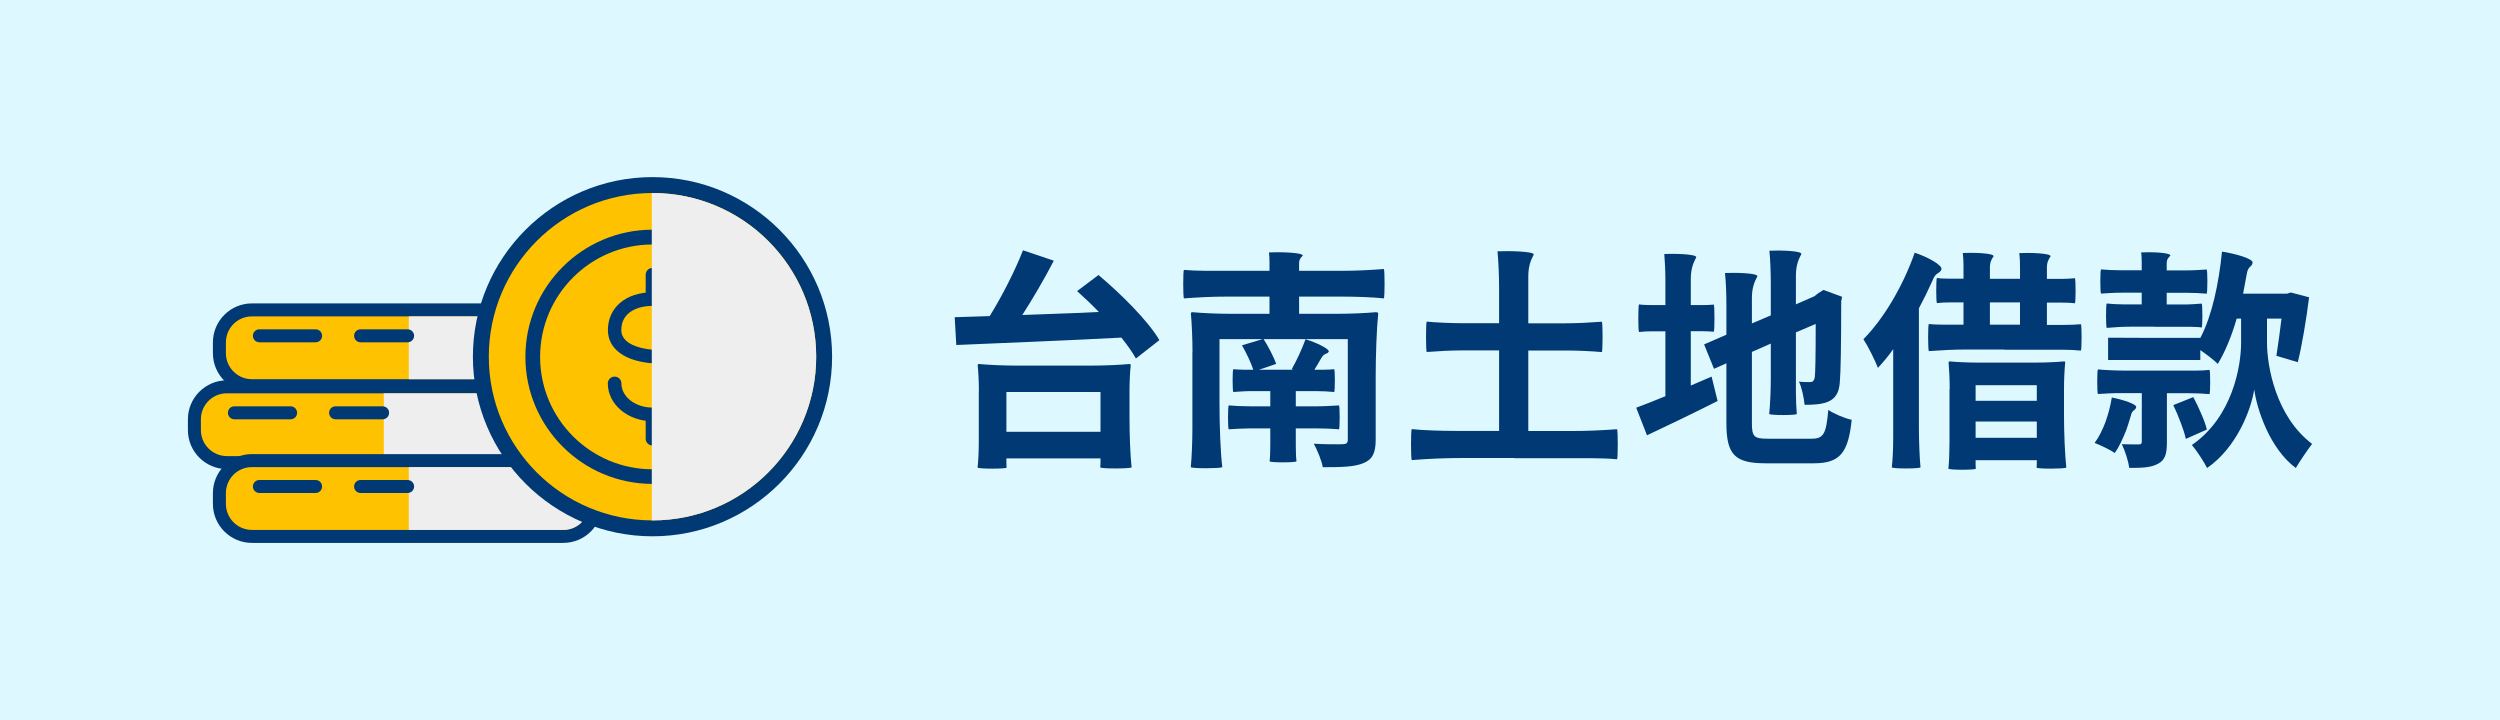 <?xml version="1.0" encoding="UTF-8"?>
<svg xmlns="http://www.w3.org/2000/svg" viewBox="0 0 250 72">
  <defs>
    <style>
      .cls-1 {
        fill: #eeeeef;
      }

      .cls-2 {
        fill: #003974;
      }

      .cls-3 {
        isolation: isolate;
      }

      .cls-4 {
        mix-blend-mode: multiply;
      }

      .cls-5 {
        fill: #f6f7f5;
      }

      .cls-6 {
        fill: #def8ff;
      }

      .cls-7 {
        fill: #ffc200;
      }
    </style>
  </defs>
  <g class="cls-3">
    <g id="_圖層_2" data-name="圖層 2">
      <rect class="cls-6" width="250" height="72"/>
    </g>
    <g id="_圖層_1" data-name="圖層 1">
      <g>
        <path class="cls-2" d="M109.87,31.18c-.71-.74-1.47-1.45-2.16-2.07l2.14-1.61c2.21,1.86,4.92,4.53,6.09,6.51l-2.35,1.84c-.34-.62-.85-1.33-1.45-2.09-5.98.32-12.3.55-16.51.74l-.16-2.78,3.5-.11c1.24-2,2.53-4.53,3.33-6.58l3.08,1.04c-.94,1.82-2.07,3.75-3.15,5.43l3.79-.14,1.91-.07,1.93-.09ZM97.89,39.11c0-.85-.05-1.93-.12-2.55,0-.16.07-.16.12-.16.92.09,2.48.16,3.75.16h7.54c1.29,0,2.83-.07,3.77-.16.12,0,.12.09.12.16-.07.62-.12,1.7-.12,2.55v2.55c0,1.72.07,3.82.21,5.08-.21.14-3.1.14-3.13,0,0-.09.02-.28.02-.44v-.46h-9.41v.46c0,.18.02.34.02.46-.02.14-2.78.14-2.9,0,.07-.62.12-1.7.12-2.55v-5.1ZM110.05,43.18v-3.98h-9.41v3.98h9.41Z"/>
        <path class="cls-2" d="M119.25,35.22c0-1.31-.07-2.9-.16-3.84,0-.16.09-.16.16-.16.94.09,2.53.16,3.84.16h3.86v-1.72h-4.28c-1.43,0-2.85.07-4.28.18-.09-.18-.09-2.76,0-2.85.53.05,1.42.09,2.14.09h6.42v-.87c0-.32-.02-.67-.05-.97,1.04-.05,3.38,0,3.38.32-.18.18-.37.37-.37.76v.76h4.25c1.43,0,2.83-.07,4.23-.18.09.18.09,2.76,0,2.94-1.06-.12-2.8-.18-4.23-.18h-4.25v1.72h3.84c1.29,0,2.87-.07,3.82-.16.25,0,.25.09.25.16-.16,1.56-.25,4.18-.25,6.28v6.3c0,1.33-.32,1.98-1.22,2.35-.92.39-2.25.41-4.07.41-.12-.69-.55-1.7-.9-2.35,1.1.07,2.51.07,2.87.05.39,0,.53-.12.53-.46v-10.05h-8.42c.48.76,1.01,1.77,1.26,2.48l-1.72.58h3.43l-.16-.05c.48-.83,1.06-2.09,1.38-2.99,1.13.32,2.46,1.01,2.32,1.24-.18.32-.41.05-.76.67-.23.39-.44.78-.67,1.13h.99c.34,0,.67-.02.99-.05.09.05.09,2.18,0,2.28-.46-.05-1.24-.09-1.91-.09h-1.93v1.52h2.16c.74,0,1.45-.05,2.16-.09.09.09.09,2.3,0,2.39-.53-.05-1.43-.09-2.16-.09h-2.16v1.66c0,.57.02,1.24.07,1.63-.07.14-2.62.14-2.69,0,.05-.39.07-1.06.07-1.63v-1.66h-2.09c-.69,0-1.38.05-2.07.09-.09-.09-.09-2.3,0-2.39.51.05,1.38.09,2.07.09h2.09v-1.52h-1.86c-.64,0-1.24.05-1.84.09-.09-.09-.09-2.23,0-2.28.23.02.64.05.99.05h1.01c-.23-.71-.71-1.7-1.13-2.44l2.07-.62h-4.32v6.42c0,2.16.09,4.81.28,6.39-.28.14-2.99.14-3.15,0,.09-.94.16-2.53.16-3.82v-7.68Z"/>
        <path class="cls-2" d="M151.43,45.8h-5.13c-1.72,0-3.43.07-5.13.21-.09-.21-.09-2.92,0-3.1,1.08.12,2.9.18,4.37.18h4.37v-8.05h-3.63c-1.22,0-2.41.07-3.61.16-.09-.16-.09-2.88,0-3.04.9.09,2.39.16,3.61.16h3.63v-3.56c0-1.2-.07-2.67-.16-3.63,1.13-.05,3.63,0,3.63.32-.28.55-.55,1.1-.55,2.21v4.67h3.68c1.24,0,2.46-.07,3.68-.16.09.16.09,2.88,0,3.04-.92-.09-2.44-.16-3.68-.16h-3.68v8.05h4.44c1.49,0,2.97-.07,4.44-.18.09.18.09,2.9,0,3.01-.64-.07-1.7-.11-2.58-.11h-7.7Z"/>
        <path class="cls-2" d="M169.07,38.56l2.09-.9.6,2.44c-2.42,1.22-4.99,2.46-7.06,3.43l-1.08-2.76c.8-.3,1.82-.69,2.92-1.15v-6.49h-1.33c-.44,0-.87.02-1.31.07-.09-.07-.09-2.69,0-2.76.32.05.87.07,1.31.07h1.33v-2.51c0-.85-.05-1.88-.11-2.6.94-.05,3.2,0,3.2.32-.28.55-.55,1.1-.55,2.21v2.58h1.15c.41,0,.78-.02,1.15-.05.09.05.09,2.67,0,2.71-.28-.02-.74-.05-1.15-.05h-1.15v5.43ZM175.19,42.31c0,1.36.21,1.56,1.59,1.56h4.39c1.22,0,1.45-.53,1.66-2.88.57.39,1.61.83,2.34.99-.34,3.27-1.15,4.35-3.77,4.35h-4.83c-3.08,0-3.93-.85-3.93-4.02v-5.98l-1.24.55-.99-2.44,2.23-.97v-3.04c0-1.01-.05-2.28-.14-3.13.99-.05,3.24,0,3.24.32-.28.55-.55,1.1-.55,2.21v2.51l1.89-.8v-3.2c0-1.06-.05-2.39-.14-3.27.97-.05,3.2,0,3.2.32-.28.55-.55,1.1-.55,2.21v2.83l1.84-.8.41-.32.51-.32,1.86.69-.09.46c0,4.39-.05,7.15-.14,8.09-.07,1.06-.46,1.63-1.15,1.93-.69.3-1.63.32-2.37.32-.07-.69-.28-1.75-.57-2.32.39.05.87.05,1.08.05.28,0,.44-.09.51-.51.05-.34.09-2.05.09-5.31l-1.98.85v6.14c0,.69.05,1.52.09,2.02-.09.14-2.6.14-2.76,0,.09-.87.16-2.35.16-3.52v-3.52l-1.89.83v7.11Z"/>
        <path class="cls-2" d="M189.31,34.93c-.48.69-1.01,1.31-1.52,1.86-.25-.69-1.01-2.21-1.45-2.87,2.05-2.07,3.98-5.36,5.13-8.65,1.26.41,2.83,1.26,2.67,1.68-.21.51-.53.16-.92,1.17-.41.92-.85,1.82-1.33,2.71v11.93c0,1.36.07,2.99.16,3.98-.16.14-2.74.14-2.87,0,.09-.74.14-1.93.14-2.94v-8.88ZM200.46,34.95h-3.79c-1.26,0-2.53.07-3.79.16-.09-.16-.09-2.64,0-2.71.41.05,1.15.07,1.72.07h1.75v-2.23h-1.33c-.46,0-.9.02-1.33.07-.09-.07-.09-2.44,0-2.51.32.05.87.07,1.33.07h1.33v-1.24c0-.41-.02-.94-.07-1.33.94-.05,3.08,0,3.08.32-.18.28-.37.55-.37,1.13v1.13h3.01v-1.24c0-.41-.02-.94-.07-1.33.97-.05,3.13,0,3.13.32-.18.28-.37.55-.37,1.13v1.13h1.4c.48,0,.94-.02,1.4-.07.09.07.09,2.44,0,2.51-.35-.05-.92-.07-1.4-.07h-1.4v2.23h1.7c.6,0,1.15-.02,1.7-.07.09.07.09,2.55,0,2.64-.46-.05-1.24-.09-1.91-.09h-5.73ZM194.97,38.9c0-.9-.05-2-.11-2.64,0-.12.07-.12.11-.12.71.07,1.89.12,2.85.12h5.73c.97,0,2.14-.05,2.85-.12.12,0,.12.07.12.12-.07.64-.12,1.75-.12,2.62v2.64c0,1.75.09,3.93.23,5.24-.23.14-2.94.14-2.97,0,0-.09.02-.23.02-.37v-.37h-6.12v.44c0,.14.02.32.02.41-.02.14-2.62.14-2.74,0,.07-.64.11-1.75.11-2.64v-5.33ZM203.68,40.08v-1.56h-6.12v1.56h6.12ZM203.68,43.78v-1.63h-6.12v1.63h6.12ZM202,32.47v-2.23h-3.01v2.23h3.01Z"/>
        <path class="cls-2" d="M211.18,39.75c1.1.21,2.51.67,2.44.97-.09.39-.39.18-.55.9-.14.46-.28.94-.44,1.38-.35.87-.71,1.68-1.15,2.3-.46-.32-1.47-.8-2.02-1.01.44-.58.78-1.29,1.08-2.07.28-.78.51-1.63.64-2.46ZM219.55,37.06c.48,0,.94-.02,1.4-.07.09.07.09,2.32,0,2.42-.53-.05-1.38-.09-2.12-.09h-2.14v4.9c0,1.13-.16,1.79-.9,2.16-.71.39-1.61.41-2.87.41-.09-.71-.41-1.7-.74-2.37.71.02,1.45.02,1.7.02.23,0,.3-.07.3-.3v-4.83h-2.21c-.76,0-1.47.05-2.18.09-.09-.09-.09-2.35,0-2.46.69.07,1.84.12,2.78.12h6.97ZM215.41,32.67h-2.37c-.8,0-1.59.05-2.37.12-.09-.12-.09-2.35,0-2.44.44.05,1.15.09,1.75.09h1.75v-1.17h-2.05c-.69,0-1.36.05-2.02.09-.09-.09-.09-2.32,0-2.42.51.05,1.33.09,2.02.09h2.05v-.85c0-.3-.02-.64-.05-.94.87-.05,2.92,0,2.92.32-.18.18-.37.37-.37.74v.74h2c.67,0,1.33-.05,2-.09.09.09.09,2.32,0,2.42-.48-.05-1.33-.09-2-.09h-2v1.17h1.75c.6,0,1.17-.05,1.75-.09.09.09.09,2.32,0,2.39-.3-.05-.78-.07-1.2-.07h-3.56ZM220.04,33.78c1.17-2.23,1.84-5.43,2.16-8.62,1.36.21,3.1.71,3.06,1.1-.07.51-.46.25-.6,1.22-.12.62-.23,1.26-.35,1.89h4.39l.39-.12,1.82.48c-.28,2.23-.71,4.81-1.13,6.49l-2.14-.64c.16-.97.34-2.34.51-3.72h-1.45v2.41c0,2.28.85,7.36,4.51,10.12-.46.6-1.22,1.72-1.63,2.41-2.62-1.95-3.89-5.89-4.16-7.86-.3,2.02-1.75,5.82-4.71,7.86-.3-.6-1.06-1.77-1.52-2.3,4.07-2.81,4.92-7.89,4.92-10.23v-2.41h-.44c-.51,1.75-1.15,3.31-1.89,4.53-.37-.37-1.13-.96-1.75-1.38v.99h-9.22v-2.23l4.6.02h4.62ZM220.7,42.95l-2.12.94c-.09-.46-.28-1.03-.51-1.63-.23-.6-.48-1.22-.74-1.75l2-.8c.28.51.55,1.1.8,1.68.25.57.46,1.13.55,1.56Z"/>
      </g>
      <g>
        <g>
          <g>
            <g>
              <path class="cls-7" d="M25.19,30.99h31.14c1.8,0,3.25,1.46,3.25,3.25v1.08c0,1.8-1.46,3.25-3.25,3.25h-31.14c-1.8,0-3.25-1.46-3.25-3.25v-1.08c0-1.8,1.46-3.25,3.25-3.25Z"/>
              <path class="cls-2" d="M56.33,31.64c1.44,0,2.6,1.17,2.6,2.6v1.08c0,1.44-1.17,2.6-2.6,2.6h-31.14c-1.44,0-2.6-1.17-2.6-2.6v-1.08c0-1.44,1.16-2.6,2.6-2.6h31.14M56.33,30.34h-31.14c-2.15,0-3.9,1.75-3.9,3.9v1.08c0,2.15,1.75,3.9,3.9,3.9h31.14c2.15,0,3.9-1.75,3.9-3.9v-1.08c0-2.15-1.75-3.9-3.9-3.9h0Z"/>
            </g>
            <g class="cls-4">
              <path class="cls-1" d="M56.33,31.64h-15.45v6.28h15.45c1.44,0,2.6-1.17,2.6-2.6v-1.08c0-1.44-1.17-2.6-2.6-2.6Z"/>
            </g>
            <path class="cls-2" d="M40.76,34.23h-4.7c-.36,0-.65-.29-.65-.65s.29-.65.65-.65h4.7c.36,0,.65.29.65.65s-.29.65-.65.65ZM31.56,34.23h-5.62c-.36,0-.65-.29-.65-.65s.29-.65.65-.65h5.62c.36,0,.65.29.65.65s-.29.65-.65.65Z"/>
          </g>
          <g>
            <g>
              <path class="cls-7" d="M22.69,38.68h31.14c1.8,0,3.25,1.46,3.25,3.25v1.08c0,1.8-1.46,3.25-3.25,3.25h-31.14c-1.8,0-3.25-1.46-3.25-3.25v-1.08c0-1.8,1.46-3.25,3.25-3.25Z"/>
              <path class="cls-2" d="M53.83,39.33c1.44,0,2.6,1.17,2.6,2.6v1.08c0,1.44-1.16,2.6-2.6,2.6h-31.14c-1.44,0-2.6-1.17-2.6-2.6v-1.08c0-1.44,1.16-2.6,2.6-2.6h31.14M53.83,38.03h-31.14c-2.15,0-3.9,1.75-3.9,3.9v1.08c0,2.15,1.75,3.9,3.9,3.9h31.14c2.15,0,3.9-1.75,3.9-3.9v-1.08c0-2.15-1.75-3.9-3.9-3.9h0Z"/>
            </g>
            <g class="cls-4">
              <path class="cls-1" d="M53.83,39.33h-15.45v6.28h15.45c1.44,0,2.6-1.17,2.6-2.6v-1.08c0-1.44-1.16-2.6-2.6-2.6Z"/>
            </g>
            <path class="cls-2" d="M38.26,41.93h-4.7c-.36,0-.65-.29-.65-.65s.29-.65.65-.65h4.7c.36,0,.65.29.65.65s-.29.65-.65.65ZM29.06,41.93h-5.62c-.36,0-.65-.29-.65-.65s.29-.65.65-.65h5.62c.36,0,.65.29.65.65s-.29.65-.65.65Z"/>
          </g>
          <g>
            <g>
              <path class="cls-7" d="M25.18,46.06h31.14c1.8,0,3.25,1.46,3.25,3.25v1.07c0,1.8-1.46,3.25-3.25,3.25h-31.14c-1.79,0-3.25-1.46-3.25-3.25v-1.08c0-1.79,1.46-3.25,3.25-3.25Z"/>
              <path class="cls-2" d="M56.33,46.71c1.44,0,2.6,1.17,2.6,2.6v1.08c0,1.44-1.17,2.6-2.6,2.6h-31.14c-1.44,0-2.6-1.17-2.6-2.6v-1.08c0-1.44,1.16-2.6,2.6-2.6h31.14M56.33,45.41h-31.14c-2.15,0-3.9,1.75-3.9,3.9v1.08c0,2.15,1.75,3.9,3.9,3.9h31.14c2.15,0,3.9-1.75,3.9-3.9v-1.08c0-2.15-1.75-3.9-3.9-3.9h0Z"/>
            </g>
            <g class="cls-4">
              <path class="cls-1" d="M56.33,46.71h-15.45v6.28h15.45c1.44,0,2.6-1.17,2.6-2.6v-1.08c0-1.44-1.17-2.6-2.6-2.6Z"/>
            </g>
            <path class="cls-2" d="M40.76,49.3h-4.7c-.36,0-.65-.29-.65-.65s.29-.65.65-.65h4.7c.36,0,.65.29.65.65s-.29.65-.65.65ZM31.56,49.3h-5.62c-.36,0-.65-.29-.65-.65s.29-.65.65-.65h5.62c.36,0,.65.29.65.65s-.29.65-.65.65Z"/>
          </g>
        </g>
        <g>
          <path class="cls-7" d="M65.25,52.84c-9.47,0-17.17-7.7-17.17-17.17s7.7-17.17,17.17-17.17,17.17,7.7,17.17,17.17-7.7,17.17-17.17,17.17Z"/>
          <path class="cls-2" d="M65.25,19.3c9.04,0,16.37,7.33,16.37,16.37s-7.33,16.37-16.37,16.37-16.37-7.33-16.37-16.37,7.33-16.37,16.37-16.37M65.25,17.71c-9.9,0-17.96,8.06-17.96,17.96s8.06,17.96,17.96,17.96,17.96-8.06,17.96-17.96-8.06-17.96-17.96-17.96h0Z"/>
        </g>
        <g>
          <path class="cls-5" d="M65.25,42.12c-2.47,0-4.47-1.69-4.47-3.78,0-.37.3-.68.68-.68s.68.3.68.68c0,1.34,1.4,2.42,3.12,2.42s3.12-1.3,3.12-2.42c0-.5,0-1.82-2.89-1.99-2.94-.17-4.7-1.42-4.7-3.34,0-2.26,1.8-3.78,4.47-3.78,2.47,0,4.47,1.69,4.47,3.78,0,.37-.3.68-.68.68s-.68-.3-.68-.68c0-1.33-1.4-2.42-3.12-2.42-1.51,0-3.12.64-3.12,2.42,0,1.66,2.62,1.94,3.42,1.99,3.62.21,4.17,2.18,4.17,3.34,0,1.98-2.13,3.78-4.47,3.78Z"/>
          <path class="cls-5" d="M65.25,44.55c-.37,0-.68-.3-.68-.68v-2.12c0-.37.3-.68.68-.68s.68.3.68.68v2.12c0,.37-.3.68-.68.68Z"/>
          <path class="cls-5" d="M65.25,30.47c-.37,0-.68-.3-.68-.68v-2.32c0-.37.3-.68.68-.68s.68.3.68.68v2.32c0,.37-.3.68-.68.68Z"/>
        </g>
        <g>
          <path class="cls-7" d="M71.92,25.73c.64.43,1.25.93,1.79,1.47"/>
          <path class="cls-2" d="M73.72,27.94c-.19,0-.38-.07-.52-.21-.52-.52-1.08-.98-1.68-1.38-.34-.23-.43-.68-.2-1.02.23-.34.68-.43,1.02-.2.68.46,1.32.98,1.9,1.56.29.29.29.75,0,1.04-.14.14-.33.22-.52.22Z"/>
        </g>
        <g>
          <path class="cls-7" d="M77.22,35.67c0,6.61-5.36,11.98-11.98,11.98s-11.98-5.36-11.98-11.98,5.36-11.98,11.98-11.98"/>
          <path class="cls-2" d="M65.25,48.39c-7.01,0-12.71-5.7-12.71-12.71s5.7-12.71,12.71-12.71c.41,0,.74.33.74.74s-.33.74-.74.74c-6.2,0-11.24,5.04-11.24,11.24s5.04,11.24,11.24,11.24,11.24-5.04,11.24-11.24c0-.41.33-.74.74-.74s.74.33.74.74c0,7.01-5.7,12.71-12.71,12.71Z"/>
        </g>
        <g>
          <path class="cls-2" d="M65.25,42.12c-2.47,0-4.47-1.69-4.47-3.78,0-.37.3-.68.68-.68s.68.3.68.68c0,1.34,1.4,2.42,3.12,2.42s3.12-1.3,3.12-2.42c0-.5,0-1.82-2.89-1.99-2.94-.17-4.7-1.42-4.7-3.34,0-2.26,1.8-3.78,4.47-3.78,2.47,0,4.47,1.69,4.47,3.78,0,.37-.3.68-.68.68s-.68-.3-.68-.68c0-1.33-1.4-2.42-3.12-2.42-1.51,0-3.12.64-3.12,2.42,0,1.66,2.62,1.94,3.42,1.99,3.62.21,4.17,2.18,4.17,3.34,0,1.98-2.13,3.78-4.47,3.78Z"/>
          <path class="cls-2" d="M65.25,44.55c-.37,0-.68-.3-.68-.68v-2.12c0-.37.3-.68.68-.68s.68.3.68.68v2.12c0,.37-.3.68-.68.68Z"/>
          <path class="cls-2" d="M65.25,30.47c-.37,0-.68-.3-.68-.68v-2.32c0-.37.3-.68.68-.68s.68.3.68.68v2.32c0,.37-.3.68-.68.68Z"/>
        </g>
        <g class="cls-4">
          <path class="cls-1" d="M65.25,19.3s-.05,0-.07,0v32.74s.05,0,.07,0c9.04,0,16.37-7.33,16.37-16.37s-7.33-16.37-16.37-16.37Z"/>
        </g>
      </g>
    </g>
  </g>
</svg>